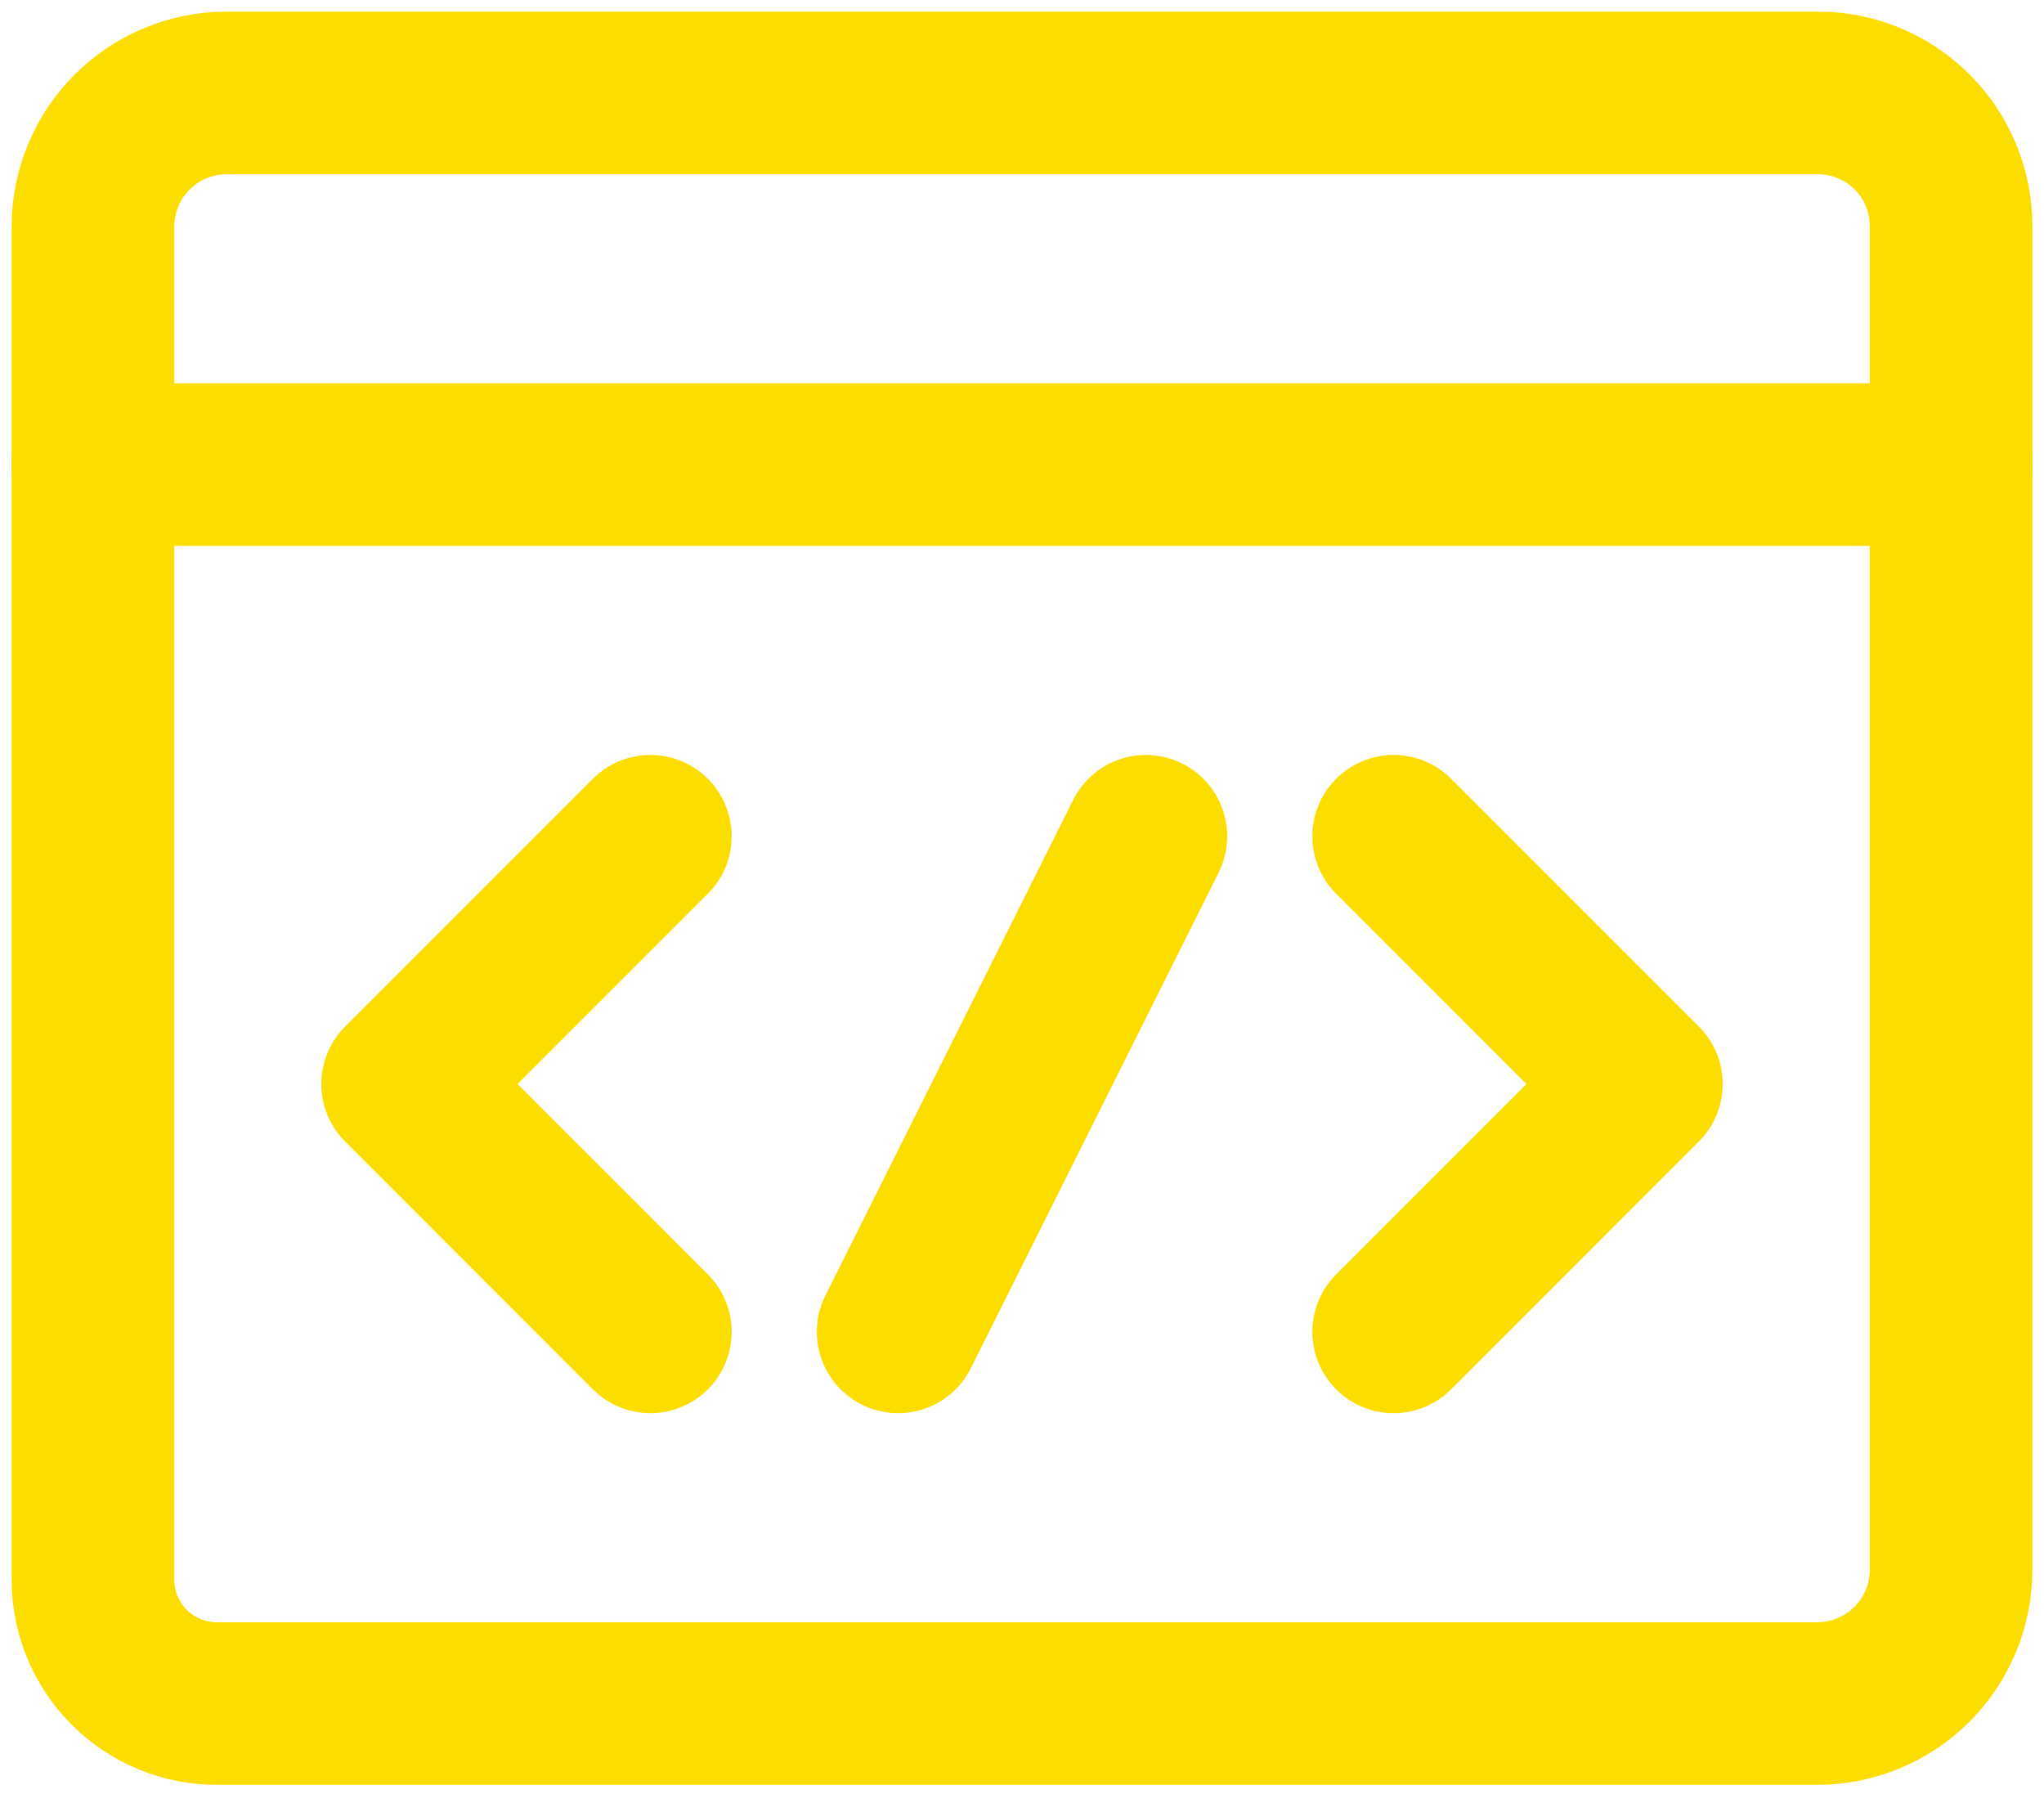 <svg width="44" height="39" viewBox="0 0 44 39" fill="none" xmlns="http://www.w3.org/2000/svg">
<path d="M4.667 36.667C3.959 36.667 3.281 36.386 2.781 35.886C2.281 35.386 2 34.707 2 34V4.871C2.002 4.11 2.306 3.381 2.844 2.844C3.381 2.306 4.11 2.002 4.871 2H39.143C39.9 2.002 40.625 2.304 41.161 2.839C41.696 3.375 41.998 4.1 42 4.857V33.796C41.998 34.556 41.694 35.285 41.157 35.823C40.619 36.361 39.89 36.664 39.129 36.667H4.667Z" stroke="#FBDE00" stroke-width="3.5" stroke-linecap="round" stroke-linejoin="round"/>
<path d="M42 10H2" stroke="#FBDE00" stroke-width="3.5" stroke-linecap="round" stroke-linejoin="round"/>
<path d="M30 18L35.333 23.333L30 28.667" stroke="#FBDE00" stroke-width="3.5" stroke-linecap="round" stroke-linejoin="round"/>
<path d="M14 18L8.667 23.333L14 28.667" stroke="#FBDE00" stroke-width="3.5" stroke-linecap="round" stroke-linejoin="round"/>
<path d="M24.667 18L19.333 28.667" stroke="#FBDE00" stroke-width="3.5" stroke-linecap="round" stroke-linejoin="round"/>
</svg>
